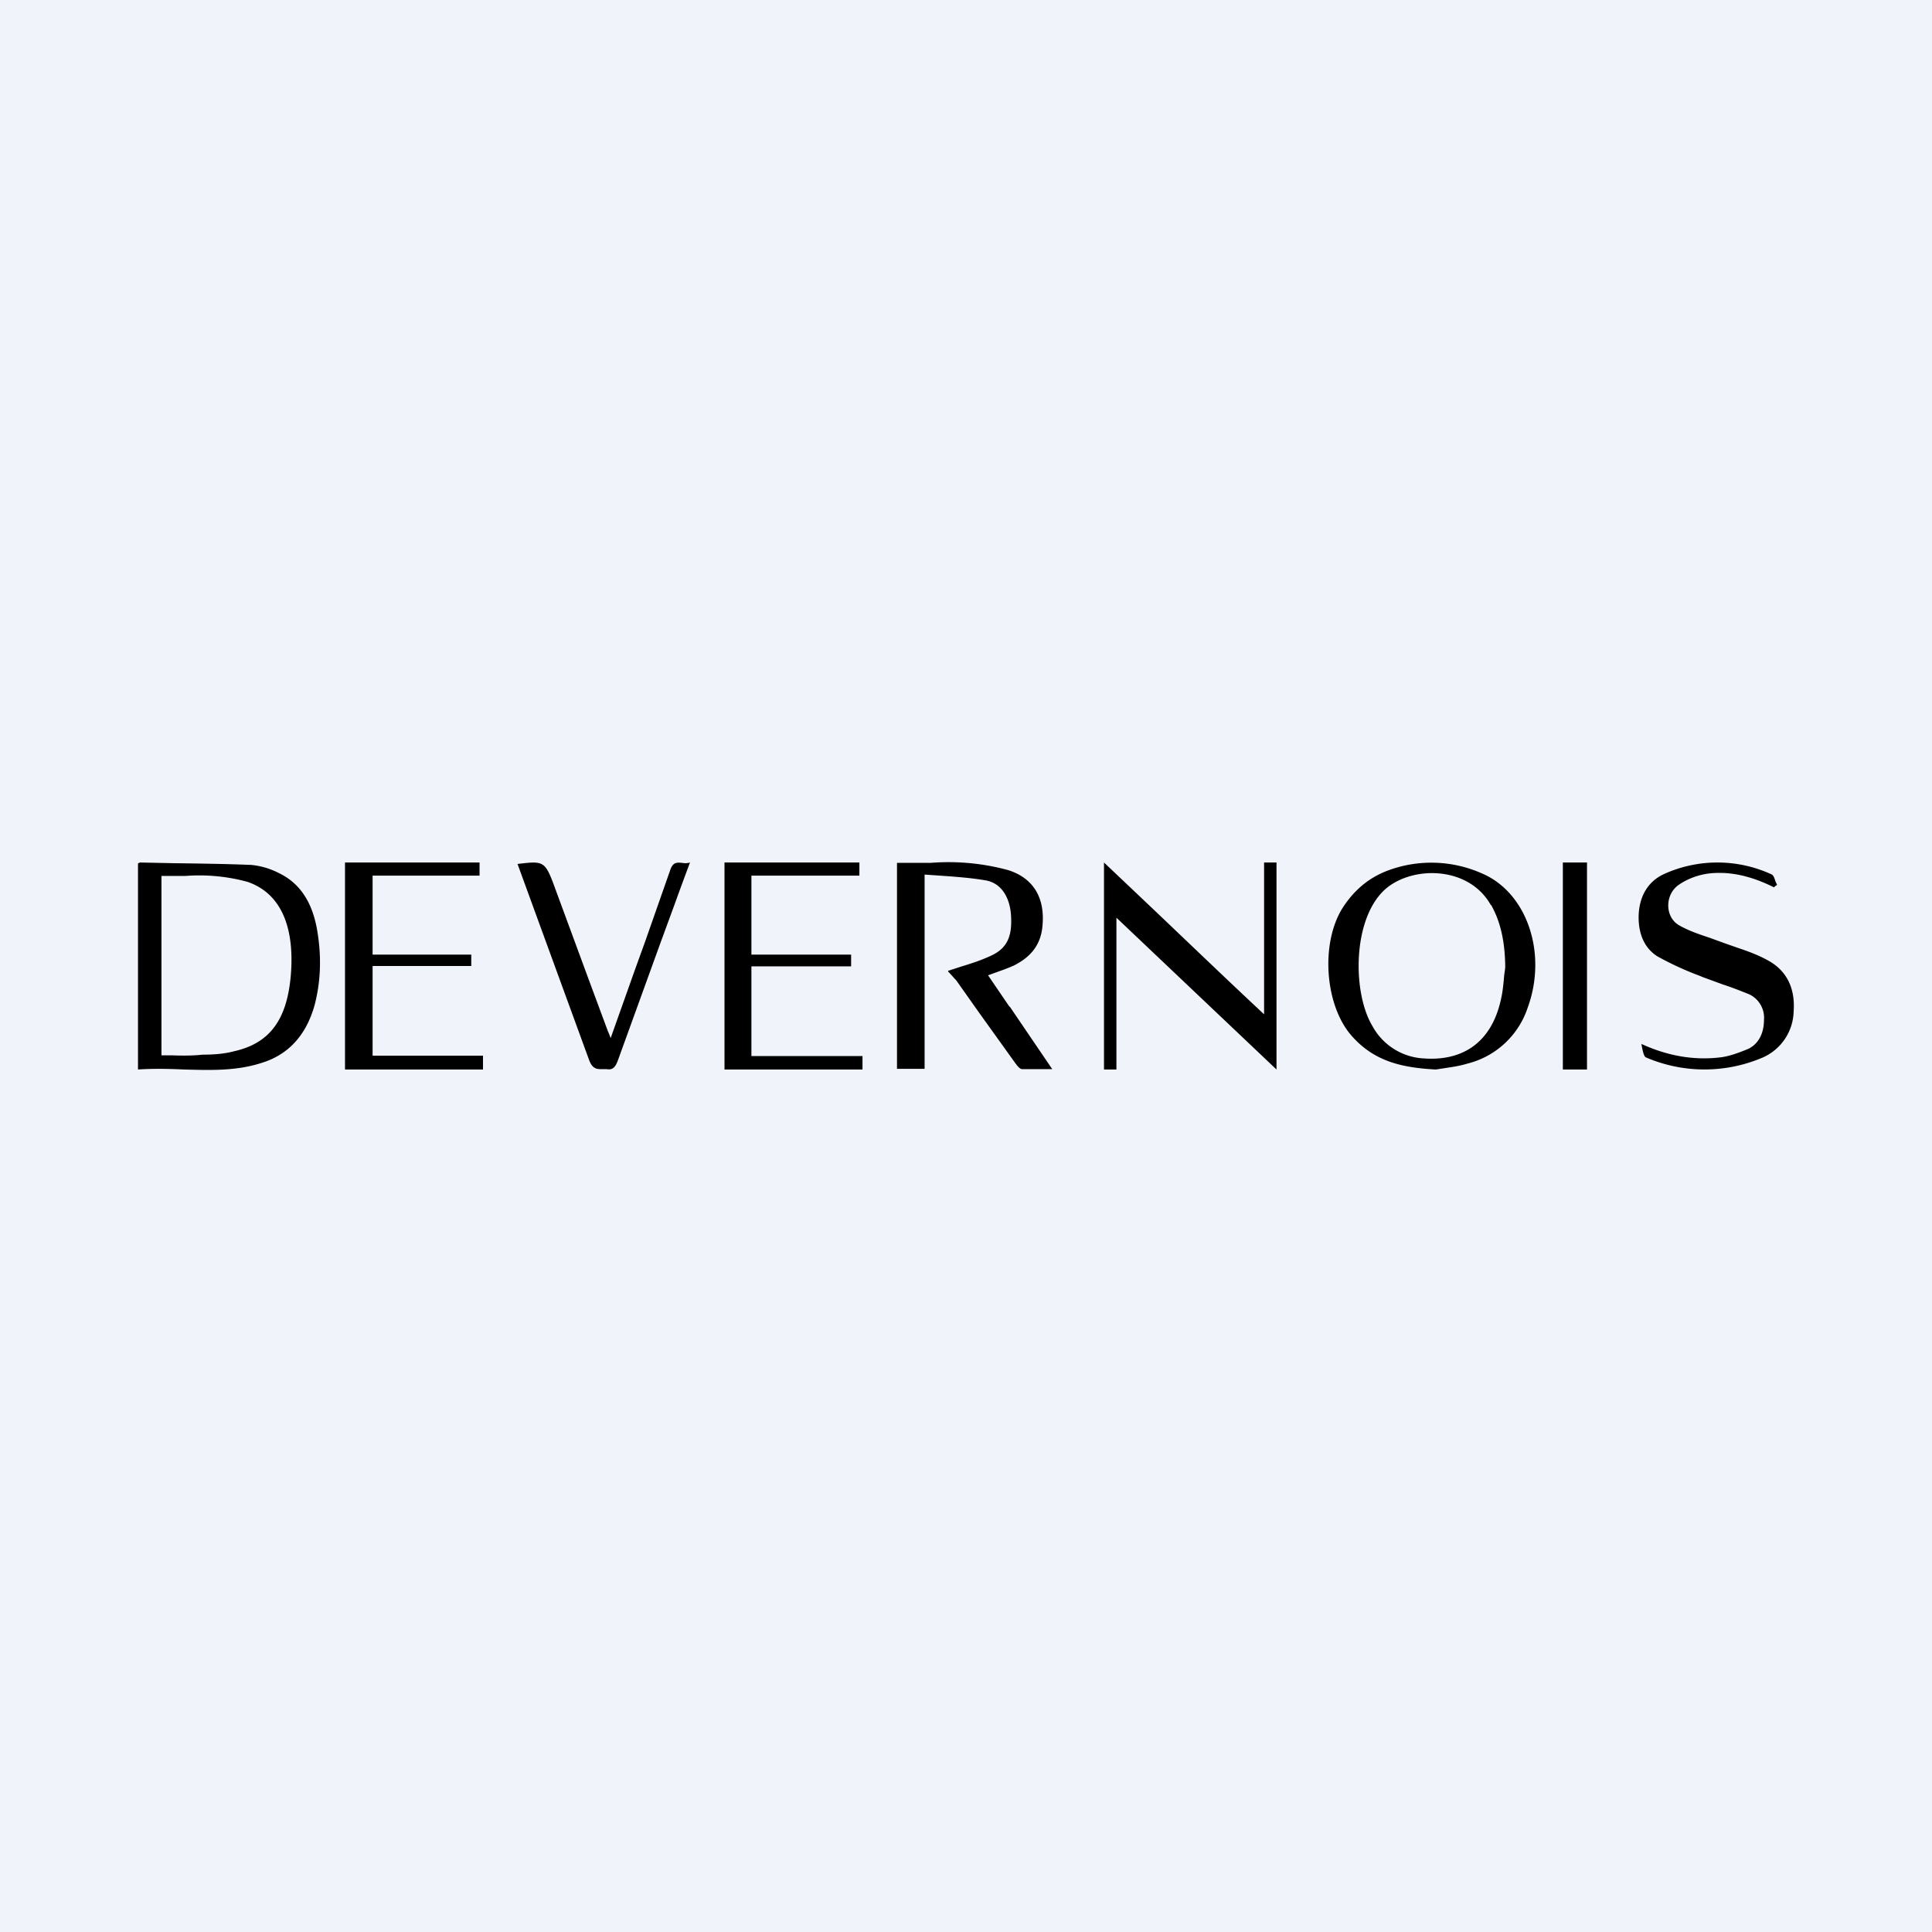 <!-- by TradingView --><svg width="56" height="56" viewBox="0 0 56 56" xmlns="http://www.w3.org/2000/svg"><path fill="#F0F3FA" d="M0 0h56v56H0z"/><path d="M4 25.03V31c.44-.03.89-.02 1.33 0 .78.02 1.55.05 2.31-.21.7-.23 1.23-.76 1.48-1.66.19-.73.2-1.48.06-2.24-.15-.78-.51-1.3-1.09-1.58a2.2 2.2 0 0 0-.81-.24c-.75-.03-1.5-.04-2.26-.05L4.06 25l-.03.01-.03.02Zm.68 5.56v-5.2h.69a5.3 5.3 0 0 1 1.8.17c1 .34 1.37 1.35 1.26 2.7-.11 1.31-.62 1.98-1.64 2.21-.3.08-.61.1-.92.1l-.1.01c-.25.02-.5.02-.77.01h-.32Zm6.11-2.92h2.87V28H10.8v2.6H14v.4h-4v-6h3.9v.38h-3.1v2.29Zm4.23-2.63H15l.58 1.59 1.49 4.08c.1.28.23.28.38.28h.14c.2.04.27-.11.34-.31l1.21-3.34.4-1.09A115.83 115.83 0 0 1 20 25a.47.47 0 0 1-.23.01c-.14-.01-.26-.03-.34.2l-.73 2.08-.3.83-.7 1.97a2.31 2.31 0 0 0-.08-.2l-.56-1.51-.94-2.55c-.32-.88-.33-.88-1.1-.79Zm6.76 2.63h2.89v.34h-2.89v2.6H25V31h-4v-6h3.91v.38h-3.13v2.3ZM37 31l-2.32-2.2-2.32-2.2V31H32v-6l1.54 1.46c1.03.98 2.05 1.96 3.1 2.94V25H37v6Zm8.3-6h.7v6h-.7v-6Zm6.12.72c-.6-.3-1.24-.48-1.9-.4-.3.04-.6.15-.85.32-.42.28-.42.94 0 1.18.28.16.58.26.88.36l.44.16.37.13c.3.1.6.21.87.36.53.28.81.78.76 1.48a1.5 1.5 0 0 1-.89 1.34 4.29 4.29 0 0 1-3.39 0c-.07-.03-.1-.22-.13-.37v-.02c.74.34 1.5.48 2.27.39.28-.03.56-.14.83-.25.3-.15.45-.46.45-.84a.75.75 0 0 0-.43-.74c-.25-.1-.5-.2-.75-.28l-.6-.22-.07-.03a9 9 0 0 1-1.24-.57c-.41-.26-.57-.72-.54-1.25.04-.55.3-.93.72-1.13a3.75 3.75 0 0 1 3.12 0c.06.02.09.1.12.2l.05.11a.32.32 0 0 0-.09.07Zm-12.2 4.35c.65.71 1.45.88 2.4.93l.26-.04c.2-.03.42-.06.65-.13a2.47 2.47 0 0 0 1.75-1.62c.58-1.58-.02-3.35-1.34-3.9a3.61 3.61 0 0 0-2.65-.1c-.54.19-1 .53-1.37 1.1-.66 1.04-.52 2.89.3 3.76Zm4-3.84c.3.53.4 1.13.41 1.77 0 .1-.02.18-.03.27-.02.23-.04.46-.09.68-.29 1.35-1.2 1.8-2.22 1.73a1.8 1.8 0 0 1-1.51-.94c-.6-1-.58-3.23.45-4.03.81-.62 2.36-.58 2.98.52Zm-13.96 2.95-.62-.91.33-.12a6 6 0 0 0 .41-.16c.4-.2.76-.51.83-1.09.1-.84-.23-1.44-.99-1.68a6.6 6.6 0 0 0-2.24-.21H26v5.97h.8v-5.63l.58.04c.4.03.8.06 1.2.13.43.08.67.46.72.95.05.61-.07.98-.53 1.21-.29.14-.59.24-.89.33l-.4.13c0 .02.02.04.04.06l.2.22.65.92 1.04 1.45c.06.08.14.2.22.2h.87l-1.23-1.81Z"/></svg>